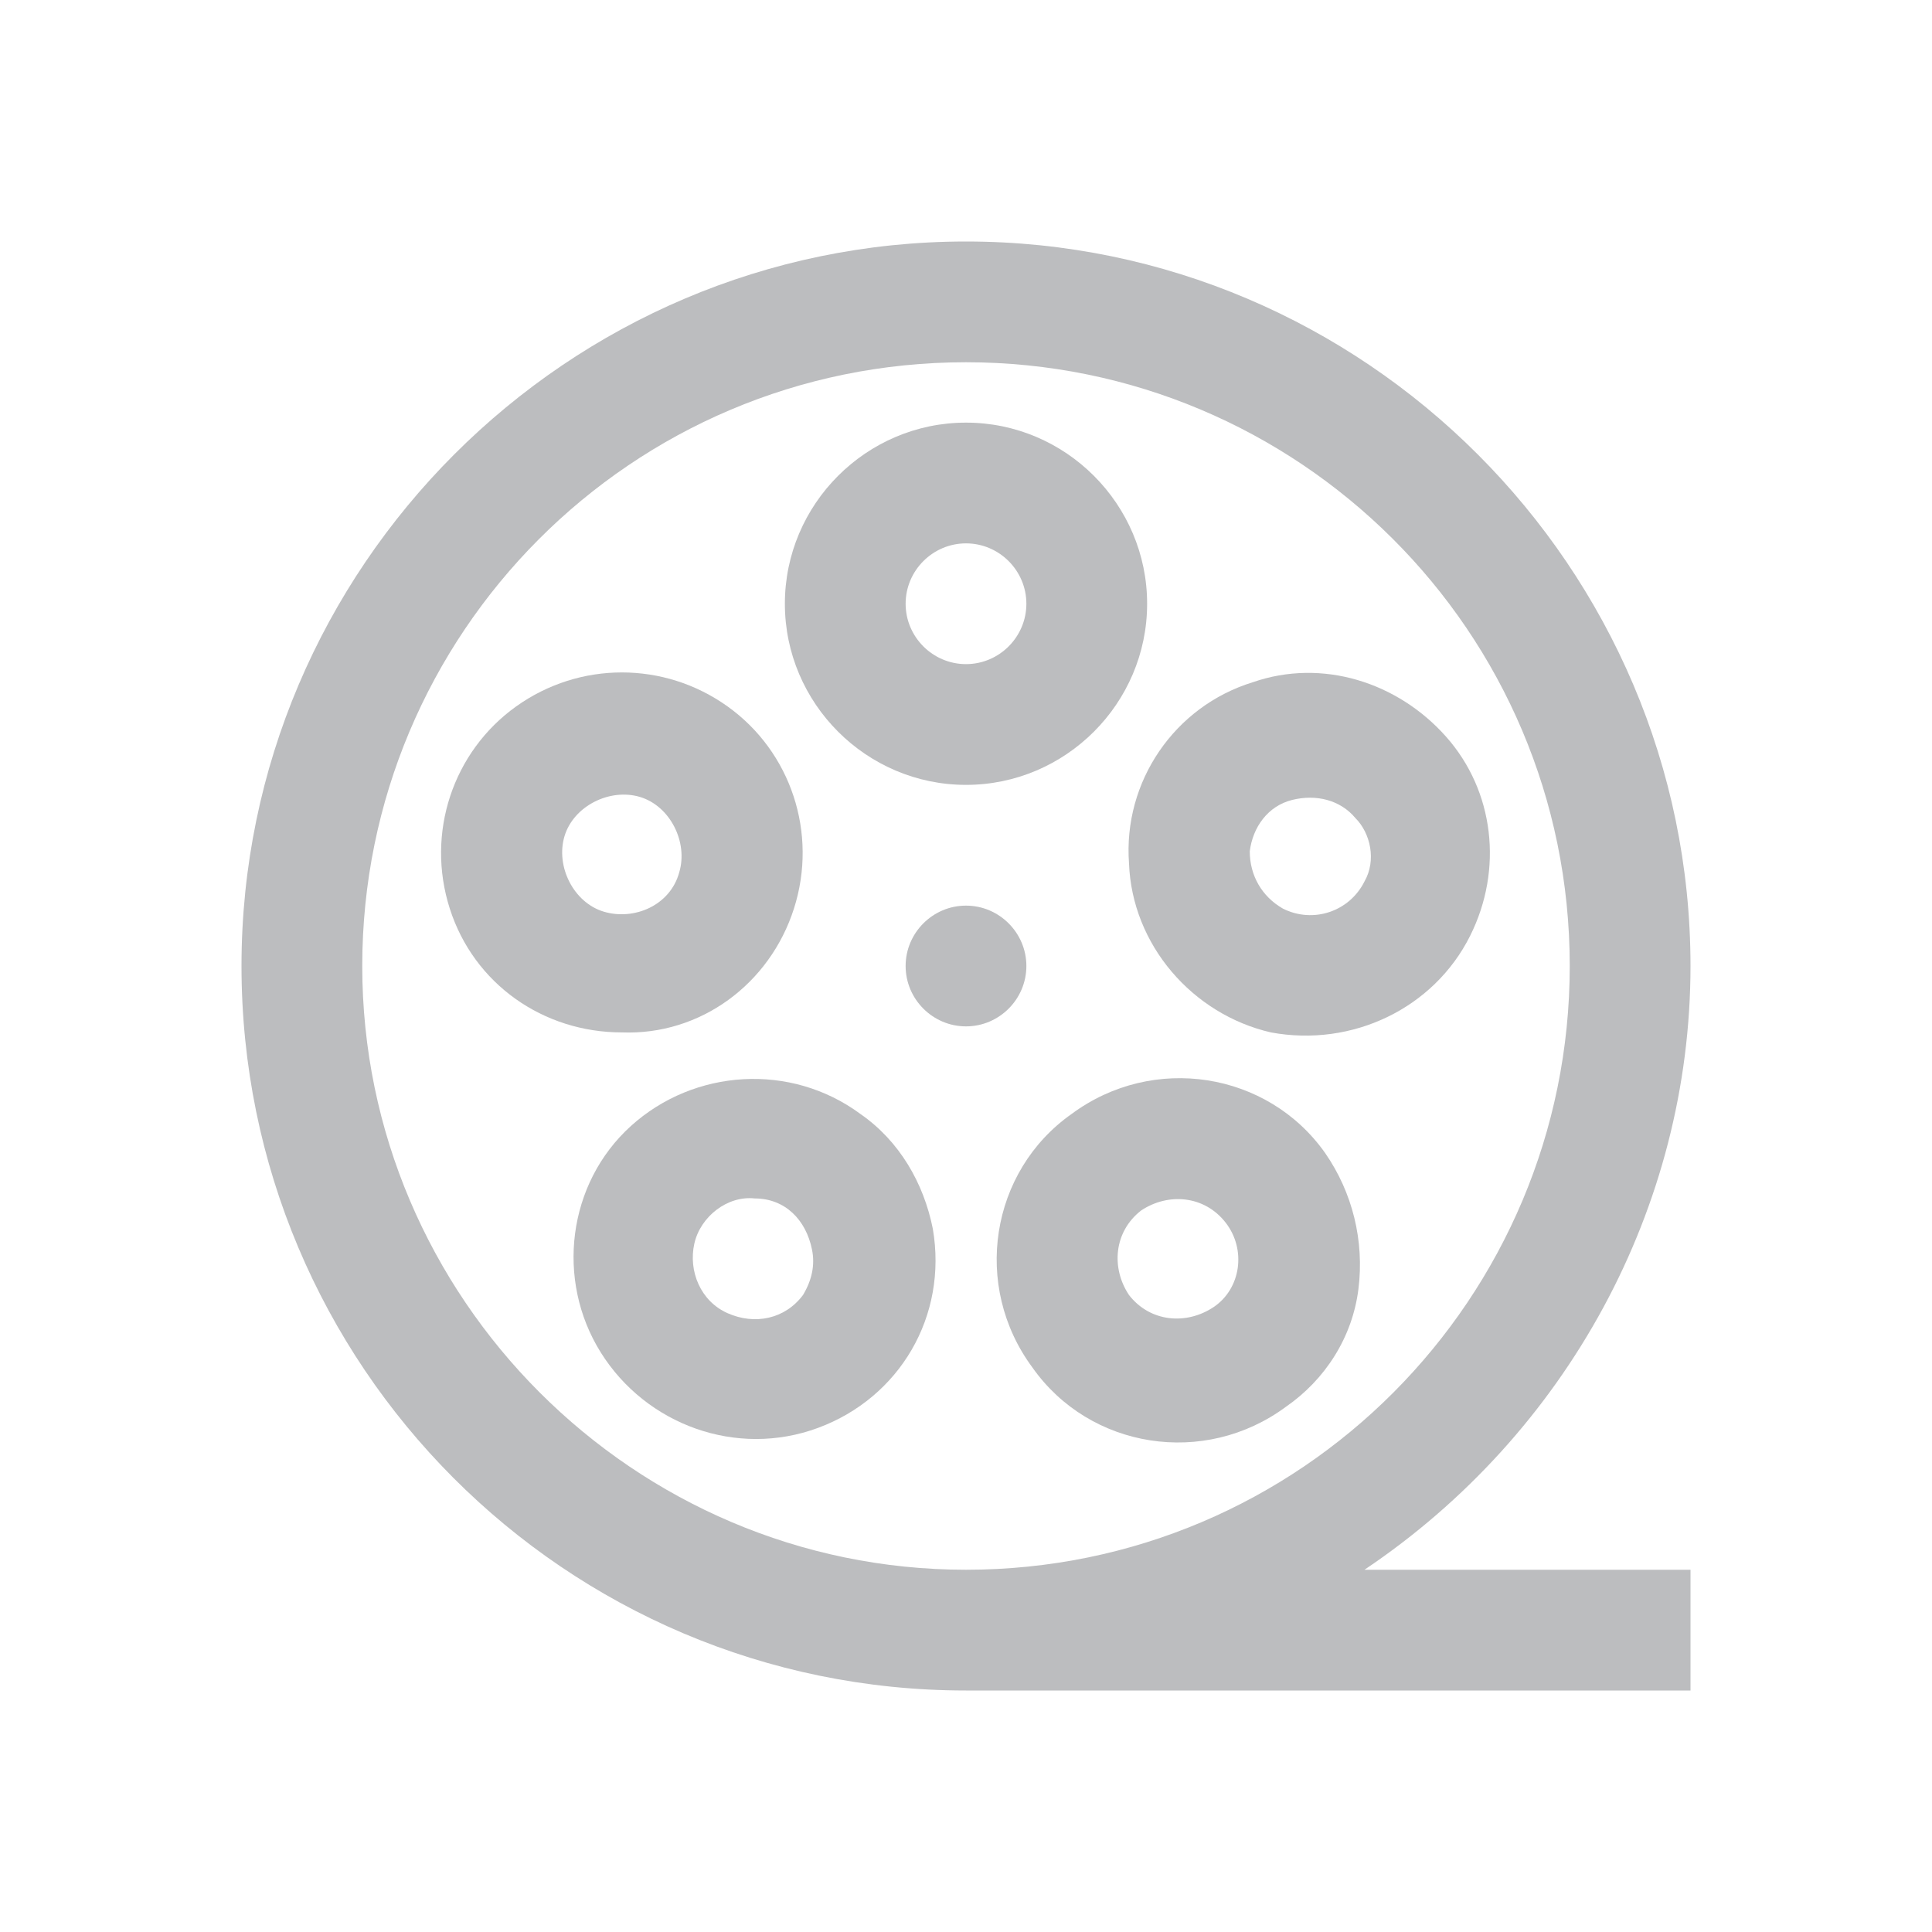 <?xml version="1.0" encoding="utf-8"?>
<!-- Generator: Adobe Illustrator 27.9.5, SVG Export Plug-In . SVG Version: 9.03 Build 54986)  -->
<svg version="1.1" id="Warstwa_1" xmlns="http://www.w3.org/2000/svg" xmlns:xlink="http://www.w3.org/1999/xlink" x="0px" y="0px"
	 width="64px" height="64px" viewBox="0 0 64 64" style="enable-background:new 0 0 64 64;" xml:space="preserve">
<style type="text/css">
	.st0{fill:#BCBDBF;}
</style>
<g id="surface1">
	<path class="st0" d="M56,32C56,18.8,45.2,8,32,8C18.8,8,8,18.8,8,32c0,13.2,10.7,24,24,24h24v-4H45.2C51.9,47.5,56,40,56,32z
		 M12,32c0-11,8.9-20,20-20c11,0,20,8.9,20,20c0,11-8.9,20-20,20C21,52,12,43,12,32z"/>
	<path class="st0" d="M34,32c0,1.1-0.9,2-2,2s-2-0.9-2-2c0-1.1,0.9-2,2-2S34,30.9,34,32z"/>
	<path class="st0" d="M32,26c3.3,0,6-2.7,6-6c0-3.3-2.7-6-6-6c-3.3,0-6,2.7-6,6C26,23.3,28.7,26,32,26z M32,18c1.1,0,2,0.9,2,2
		c0,1.1-0.9,2-2,2s-2-0.9-2-2C30,18.9,30.9,18,32,18z"/>
	<path class="st0" d="M26.3,30.1c0.8-2.5-0.1-5.2-2.2-6.7c-2.1-1.5-4.9-1.5-7,0c-2.1,1.5-3,4.2-2.2,6.7c0.8,2.5,3.1,4.1,5.7,4.1
		C23.2,34.3,25.5,32.6,26.3,30.1z M20,30.2c-1-0.3-1.6-1.5-1.3-2.5c0.3-1,1.5-1.6,2.5-1.3c1,0.3,1.6,1.5,1.3,2.5
		C22.2,30,21,30.5,20,30.2L20,30.2z"/>
	<path class="st0" d="M28.5,36.9c-2.3-1.7-5.5-1.5-7.6,0.4c-2.1,1.9-2.5,5.1-1,7.5c1.5,2.4,4.5,3.5,7.2,2.5c2.7-1,4.3-3.7,3.8-6.6
		C30.6,39.2,29.8,37.8,28.5,36.9z M26.6,42.9c-0.6,0.8-1.6,1-2.5,0.6c-0.9-0.4-1.3-1.4-1.1-2.3c0.2-0.9,1.1-1.6,2-1.5
		c1,0,1.7,0.7,1.9,1.7C27,41.9,26.9,42.4,26.6,42.9L26.6,42.9z"/>
	<path class="st0" d="M43.9,38.2c-1.9-2.7-5.7-3.3-8.4-1.3c-2.7,1.9-3.3,5.7-1.3,8.4c1.9,2.7,5.7,3.3,8.4,1.3
		c1.3-0.9,2.2-2.3,2.4-3.9C45.2,41.1,44.8,39.5,43.9,38.2z M40.2,43.3c-0.9,0.6-2.1,0.5-2.8-0.4c-0.6-0.9-0.5-2.1,0.4-2.8
		c0.9-0.6,2.1-0.5,2.8,0.4C41.3,41.4,41.1,42.7,40.2,43.3z"/>
	<path class="st0" d="M48.7,31c1.1-2.2,0.8-4.8-0.8-6.6c-1.6-1.8-4.1-2.6-6.4-1.8c-2.6,0.8-4.3,3.3-4.1,6c0.1,2.7,2.1,5,4.7,5.6
		C44.8,34.7,47.5,33.4,48.7,31z M45.2,29.2c-0.5,1-1.7,1.4-2.7,0.9c-0.7-0.4-1.1-1.1-1.1-1.9c0.1-0.8,0.6-1.5,1.4-1.7
		c0.8-0.2,1.6,0,2.1,0.6C45.4,27.6,45.6,28.5,45.2,29.2L45.2,29.2z"/>
</g>
</svg>
